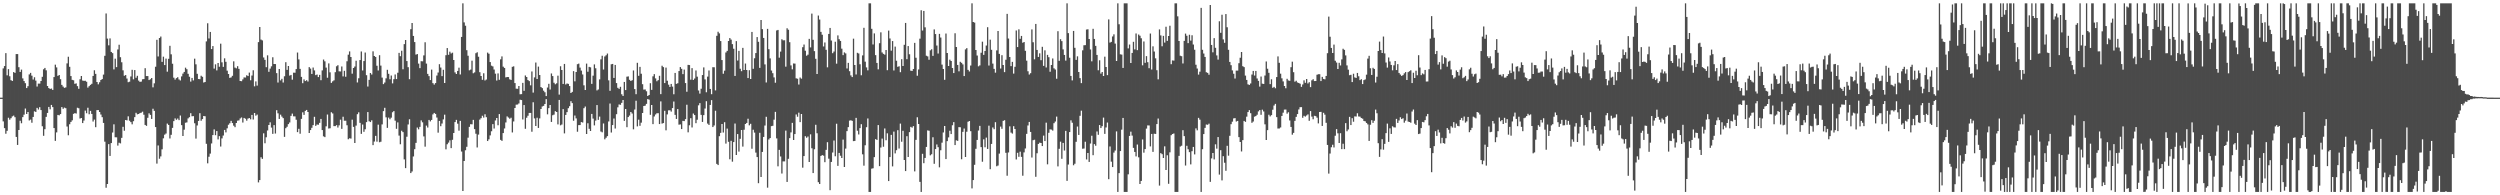 <?xml version="1.0" encoding="UTF-8"?>
<svg xmlns="http://www.w3.org/2000/svg" width="1920" height="150">
  <path d="M0 75.000h1v1.000H0zM1 75.000h1v1.000H1zM2 52.531h1v40.700H2zM3 50.730h1v47.700H3zM4 40.830h1v61.877H4zM5 57.873h1v42.596H5zM6 53.107h1v37.318H6zM7 58.568h1v33.344H7zM8 61.590h1v29.166H8zM9 62.155h1v27.226H9zM10 55.324h1v33.451H10zM11 55.963h1v34.072H11zM12 41.535h1v63.630H12zM13 41.519h1v69.773H13zM14 51.634h1v48.202H14zM15 55.240h1v37.475H15zM16 53.479h1v41.194H16zM17 60.217h1v29.741H17zM18 62.244h1v25.826H18zM19 63.919h1v19.440H19zM20 67.627h1v19.929H20zM21 66.218h1v19.773H21zM22 57.144h1v35.352H22zM23 55.950h1v35.896H23zM24 58.137h1v36.122H24zM25 61.107h1v28.713H25zM26 59.332h1v26.174H26zM27 61.925h1v24.056H27zM28 66.472h1v16.356H28zM29 64.193h1v19.930H29zM30 64.196h1v18.146H30zM31 62.215h1v22.302H31zM32 59.003h1v37.978H32zM33 53.221h1v51.061H33zM34 52.190h1v47.031H34zM35 54.007h1v35.760H35zM36 66.056h1v20.697H36zM37 67.630h1v14.484H37zM38 68.292h1v15.698H38zM39 68.009h1v12.579H39zM40 69.070h1v13.215H40zM41 59.166h1v39.167H41zM42 49.684h1v58.512H42zM43 51.757h1v49.907H43zM44 58.278h1v30.013H44zM45 57.586h1v31.004H45zM46 60.831h1v26.753H46zM47 65.154h1v17.073H47zM48 66.524h1v17.050H48zM49 67.459h1v15.183H49zM50 67.098h1v16.011H50zM51 48.666h1v48.502H51zM52 43.554h1v60.308H52zM53 51.308h1v44.118H53zM54 58.395h1v35.258H54zM55 61.314h1v31.120H55zM56 61.634h1v25.796H56zM57 64.344h1v22.537H57zM58 64.072h1v23.135H58zM59 66.151h1v16.566H59zM60 68.219h1v14.931H60zM61 60.888h1v30.146H61zM62 58.370h1v32.235H62zM63 61.832h1v32.689H63zM64 62.099h1v30.447H64zM65 62.016h1v22.918H65zM66 62.794h1v24.218H66zM67 67.253h1v15.468H67zM68 66.169h1v21.583H68zM69 65.200h1v19.948H69zM70 64.371h1v23.105H70zM71 58.339h1v34.978H71zM72 53.980h1v37.855H72zM73 56.750h1v40.916H73zM74 62.996h1v21.579H74zM75 64.748h1v19.775H75zM76 63.167h1v22.853H76zM77 61.459h1v26.525H77zM78 60.740h1v29.268H78zM79 57.287h1v37.116H79zM80 42.869h1v65.931H80zM81 10.332h1v133.843H81zM82 29.621h1v111.672H82zM83 34.814h1v75.900H83zM84 29.515h1v90.248H84zM85 39.862h1v69.998H85zM86 40.825h1v60.971H86zM87 53.281h1v42.229H87zM88 45.050h1v60.372H88zM89 51.577h1v53.904H89zM90 37.973h1v73.873H90zM91 34.353h1v75.270H91zM92 43.910h1v66.202H92zM93 47.821h1v58.045H93zM94 54.005h1v43.393H94zM95 58.181h1v42.228H95zM96 57.627h1v34.542H96zM97 60.314h1v32.134H97zM98 63.130h1v26.210H98zM99 62.708h1v30.013H99zM100 58.709h1v35.081H100zM101 53.626h1v41.879H101zM102 60.907h1v32.181H102zM103 53.835h1v36.133H103zM104 59.722h1v26.904H104zM105 58.221h1v29.571H105zM106 61.898h1v25.674H106zM107 62.892h1v23.923H107zM108 62.692h1v23.827H108zM109 60.893h1v24.884H109zM110 60.713h1v27.412H110zM111 52.380h1v43.585H111zM112 58.440h1v38.225H112zM113 58.444h1v32.030H113zM114 61.483h1v25.553H114zM115 60.898h1v27.317H115zM116 59.909h1v31.448H116zM117 67.075h1v16.442H117zM118 63.986h1v21.138H118zM119 51.239h1v46.336H119zM120 30.545h1v95.120H120zM121 43.361h1v68.363H121zM122 29.190h1v92.726H122zM123 28.043h1v92.073H123zM124 47.502h1v67.187H124zM125 43.501h1v62.760H125zM126 49.983h1v53.449H126zM127 44.988h1v57.564H127zM128 55.047h1v39.868H128zM129 45.158h1v50.811H129zM130 35.167h1v71.163H130zM131 41.711h1v61.835H131zM132 48.948h1v49.274H132zM133 59.646h1v33.396H133zM134 61.156h1v29.766H134zM135 59.993h1v32.025H135zM136 59.268h1v31.784H136zM137 61.044h1v31.219H137zM138 61.799h1v26.923H138zM139 58.687h1v37.408H139zM140 56.518h1v47.948H140zM141 55.229h1v44.375H141zM142 51.945h1v42.336H142zM143 53.125h1v40.889H143zM144 56.658h1v34.297H144zM145 58.940h1v31.060H145zM146 62.648h1v24.305H146zM147 59.869h1v29.416H147zM148 61.735h1v27.437H148zM149 45.080h1v49.577H149zM150 49.404h1v57.042H150zM151 56.671h1v39.695H151zM152 60.683h1v32.215H152zM153 60.850h1v26.088H153zM154 58.187h1v34.550H154zM155 58.959h1v32.494H155zM156 63.363h1v25.743H156zM157 62.958h1v26.316H157zM158 31.787h1v78.628H158zM159 17.878h1v107.580H159zM160 29.538h1v90.851H160zM161 24.504h1v93.473H161zM162 37.699h1v72.473H162zM163 35.382h1v68.352H163zM164 52.701h1v46.667H164zM165 49.391h1v54.457H165zM166 54.079h1v46.559H166zM167 48.361h1v58.683H167zM168 51.272h1v53.263H168zM169 33.546h1v79.010H169zM170 47.878h1v58.421H170zM171 51.362h1v52.701H171zM172 44.798h1v55.000H172zM173 47.483h1v54.213H173zM174 54.295h1v44.252H174zM175 56.808h1v39.010H175zM176 59.777h1v34.908H176zM177 59.457h1v33.349H177zM178 58.228h1v36.271H178zM179 47.090h1v49.414H179zM180 51.900h1v45.773H180zM181 52.487h1v41.996H181zM182 50.824h1v41.866H182zM183 52.867h1v39.608H183zM184 62.206h1v28.761H184zM185 62.369h1v27.841H185zM186 60.956h1v33.174H186zM187 59.443h1v31.138H187zM188 59.547h1v31.641H188zM189 57.806h1v34.857H189zM190 58.407h1v32.683H190zM191 55.750h1v34.935H191zM192 61.650h1v29.989H192zM193 57.995h1v30.282H193zM194 53.969h1v37.808H194zM195 66.279h1v20.496H195zM196 62.506h1v26.317H196zM197 65.762h1v22.253H197zM198 32.357h1v107.749H198zM199 20.735h1v117.543H199zM200 30.408h1v90.397H200zM201 31.047h1v90.968H201zM202 44.154h1v58.263H202zM203 45.954h1v64.067H203zM204 51.593h1v53.806H204zM205 42.470h1v57.720H205zM206 55.118h1v40.873H206zM207 52.699h1v41.269H207zM208 50.954h1v47.043H208zM209 43.993h1v58.827H209zM210 49.167h1v46.911H210zM211 49.224h1v53.350H211zM212 56.173h1v28.461H212zM213 63.370h1v23.661H213zM214 53.015h1v38.310H214zM215 61.735h1v26.310H215zM216 60.536h1v29.034H216zM217 63.402h1v27.312H217zM218 58.574h1v46.526H218zM219 47.785h1v50.697H219zM220 53.656h1v43.685H220zM221 50.679h1v44.664H221zM222 58.060h1v35.996H222zM223 57.553h1v31.432H223zM224 61.195h1v26.065H224zM225 55.790h1v33.563H225zM226 55.841h1v33.551H226zM227 53.038h1v38.937H227zM228 40.324h1v61.171H228zM229 45.607h1v53.315H229zM230 52.893h1v49.803H230zM231 59.039h1v32.231H231zM232 63.875h1v22.410H232zM233 60.957h1v27.281H233zM234 62.254h1v22.888H234zM235 61.585h1v22.846H235zM236 62.644h1v23.396H236zM237 51.555h1v50.596H237zM238 52.686h1v47.191H238zM239 56.757h1v41.414H239zM240 51.877h1v44.219H240zM241 54.083h1v35.619H241zM242 57.706h1v38.956H242zM243 57.228h1v38.416H243zM244 59.178h1v36.635H244zM245 57.503h1v36.840H245zM246 61.569h1v29.764H246zM247 54.047h1v45.840H247zM248 45.702h1v58.998H248zM249 47.093h1v58.220H249zM250 51.935h1v45.069H250zM251 59.707h1v28.272H251zM252 48.691h1v50.033H252zM253 55.564h1v42.964H253zM254 63.664h1v22.537H254zM255 62.442h1v24.714H255zM256 61.698h1v35.196H256zM257 55.445h1v41.418H257zM258 50.892h1v45.197H258zM259 50.083h1v47.841H259zM260 54.785h1v41.449H260zM261 54.905h1v37.011H261zM262 51.053h1v47.901H262zM263 58.660h1v30.987H263zM264 54.352h1v38.389H264zM265 58.950h1v33.798H265zM266 47.050h1v49.173H266zM267 41.968h1v64.969H267zM268 39.483h1v66.687H268zM269 43.769h1v62.685H269zM270 56.585h1v35.338H270zM271 52.200h1v45.232H271zM272 51.111h1v58.728H272zM273 46.660h1v49.795H273zM274 63.344h1v24.369H274zM275 60.128h1v26.166H275zM276 46.124h1v48.242H276zM277 39.525h1v63.302H277zM278 54.109h1v41.548H278zM279 46.887h1v54.348H279zM280 40.345h1v58.912H280zM281 57.776h1v36.011H281zM282 66.449h1v19.631H282zM283 61.340h1v31.777H283zM284 56.078h1v37.674H284zM285 57.263h1v35.169H285zM286 39.423h1v72.017H286zM287 42.990h1v65.716H287zM288 43.701h1v60.657H288zM289 50.466h1v58.333H289zM290 54.142h1v41.602H290zM291 42.369h1v66.903H291zM292 50.404h1v58.457H292zM293 59.591h1v35.925H293zM294 64.631h1v20.737H294zM295 63.403h1v19.368H295zM296 60.174h1v29.937H296zM297 53.630h1v44.591H297zM298 56.665h1v33.633H298zM299 60.897h1v30.685H299zM300 58.030h1v32.356H300zM301 64.027h1v22.175H301zM302 60.843h1v24.447H302zM303 57.196h1v35.498H303zM304 60.717h1v38.214H304zM305 55.850h1v38.160H305zM306 40.626h1v63.495H306zM307 43.169h1v67.630H307zM308 38.978h1v61.445H308zM309 53.207h1v48.272H309zM310 33.876h1v88.548H310zM311 30.708h1v98.442H311zM312 46.895h1v58.107H312zM313 51.586h1v43.993H313zM314 60.807h1v30.790H314zM315 22.414h1v110.504H315zM316 17.678h1v114.017H316zM317 27.583h1v92.582H317zM318 32.292h1v82.272H318zM319 41.918h1v67.780H319zM320 41.544h1v56.410H320zM321 48.854h1v50.456H321zM322 52.337h1v45.094H322zM323 46.978h1v45.504H323zM324 47.084h1v46.859H324zM325 42.530h1v62.230H325zM326 32.475h1v80.164H326zM327 48.847h1v47.635H327zM328 56.732h1v41.219H328zM329 58.471h1v33.617H329zM330 61.489h1v31.766H330zM331 53.478h1v38.626H331zM332 63.823h1v24.030H332zM333 64.953h1v21.789H333zM334 63.788h1v23.728H334zM335 58.008h1v32.252H335zM336 55.712h1v46.188H336zM337 49.310h1v43.588H337zM338 51.841h1v45.091H338zM339 58.487h1v36.386H339zM340 53.618h1v38.081H340zM341 63.748h1v24.328H341zM342 42.380h1v72.292H342zM343 36.894h1v73.921H343zM344 42.073h1v67.464H344zM345 39.703h1v68.082H345zM346 41.078h1v72.709H346zM347 40.453h1v66.935H347zM348 46.086h1v56.058H348zM349 55.621h1v38.140H349zM350 56.832h1v35.228H350zM351 54.482h1v40.517H351zM352 51.973h1v48.376H352zM353 57.180h1v35.666H353zM354 28.341h1v88.020H354zM355 2.579h1v144.129H355zM356 17.221h1v106.412H356zM357 19.742h1v95.683H357zM358 38.534h1v74.214H358zM359 42.815h1v62.929H359zM360 54.012h1v43.401H360zM361 53.457h1v41.945H361zM362 46.616h1v48.865H362zM363 56.253h1v35.815H363zM364 55.611h1v43.584H364zM365 40.843h1v61.870H365zM366 40.129h1v73.126H366zM367 43.569h1v59.794H367zM368 55.460h1v36.371H368zM369 58.371h1v32.395H369zM370 61.302h1v27.589H370zM371 56.244h1v34.071H371zM372 61.796h1v25.954H372zM373 61.104h1v28.928H373zM374 40.403h1v67.910H374zM375 41.284h1v65.706H375zM376 47.673h1v56.332H376zM377 50.438h1v50.370H377zM378 50.972h1v44.347H378zM379 53.423h1v45.275H379zM380 56.564h1v35.940H380zM381 61.840h1v28.793H381zM382 56.356h1v39.868H382zM383 61.284h1v26.331H383zM384 45.580h1v61.849H384zM385 43.329h1v64.851H385zM386 51.191h1v50.998H386zM387 52.153h1v46.512H387zM388 59.438h1v34.632H388zM389 59.158h1v30.222H389zM390 59.182h1v31.070H390zM391 60.934h1v30.252H391zM392 61.408h1v29.009H392zM393 51.281h1v50.442H393zM394 50.924h1v42.378H394zM395 63.789h1v19.148H395zM396 68.110h1v12.270H396zM397 68.196h1v12.062H397zM398 66.031h1v13.453H398zM399 72.378h1v4.223H399zM400 72.309h1v4.543H400zM401 63.641h1v28.125H401zM402 69.728h1v10.954H402zM403 57.936h1v40.969H403zM404 59.131h1v31.275H404zM405 61.483h1v27.423H405zM406 62.306h1v24.443H406zM407 65.537h1v21.208H407zM408 54.871h1v46.291H408zM409 71.133h1v7.413H409zM410 59.444h1v31.488H410zM411 48.030h1v48.754H411zM412 60.663h1v29.732H412zM413 51.160h1v47.086H413zM414 57.619h1v33.331H414zM415 66.863h1v16.856H415zM416 67.677h1v14.107H416zM417 69.651h1v11.641H417zM418 70.857h1v9.036H418zM419 73.760h1v2.387H419zM420 67.234h1v20.598H420zM421 64.361h1v18.707H421zM422 68.751h1v11.887H422zM423 56.405h1v37.220H423zM424 58.403h1v30.113H424zM425 63.562h1v24.428H425zM426 64.727h1v20.662H426zM427 64.023h1v21.972H427zM428 58.100h1v37.449H428zM429 72.668h1v4.073H429zM430 50.916h1v45.329H430zM431 53.777h1v41.888H431zM432 64.468h1v19.346H432zM433 49.122h1v53.346H433zM434 64.877h1v23.370H434zM435 64.084h1v22.017H435zM436 64.425h1v18.688H436zM437 66.101h1v15.452H437zM438 71.418h1v6.319H438zM439 70.547h1v8.657H439zM440 54.611h1v38.127H440zM441 62.471h1v26.242H441zM442 55.307h1v35.635H442zM443 49.308h1v51.879H443zM444 48.839h1v47.268H444zM445 51.905h1v44.163H445zM446 54.238h1v39.508H446zM447 57.186h1v36.932H447zM448 65.539h1v17.551H448zM449 69.115h1v12.724H449zM450 48.825h1v54.084H450zM451 55.107h1v39.537H451zM452 51.332h1v47.594H452zM453 51.698h1v48.927H453zM454 64.396h1v23.109H454zM455 58.115h1v32.959H455zM456 49.455h1v46.837H456zM457 52.408h1v40.212H457zM458 69.416h1v11.257H458zM459 68.724h1v23.319H459zM460 60.997h1v28.541H460zM461 45.550h1v55.453H461zM462 42.826h1v58.806H462zM463 53.395h1v41.428H463zM464 43.378h1v63.609H464zM465 42.438h1v63.356H465zM466 41.133h1v63.406H466zM467 61.686h1v31.591H467zM468 69.749h1v9.781H468zM469 49.341h1v52.463H469zM470 49.086h1v46.975H470zM471 59.852h1v31.163H471zM472 49.846h1v48.880H472zM473 63.811h1v23.881H473zM474 67.416h1v15.015H474zM475 68.245h1v11.966H475zM476 66.642h1v13.845H476zM477 72.399h1v6.582H477zM478 73.697h1v3.109H478zM479 62.904h1v29.926H479zM480 69.179h1v14.525H480zM481 58.892h1v38.785H481zM482 58.657h1v31.274H482zM483 61.282h1v27.458H483zM484 62.223h1v23.802H484zM485 61.570h1v25.609H485zM486 54.106h1v45.235H486zM487 68.393h1v15.713H487zM488 72.357h1v4.995H488zM489 48.210h1v48.887H489zM490 58.236h1v33.657H490zM491 51.375h1v45.247H491zM492 56.623h1v37.596H492zM493 64.673h1v22.088H493zM494 68.805h1v12.617H494zM495 68.720h1v12.441H495zM496 70.081h1v9.687H496zM497 73.705h1v2.394H497zM498 72.947h1v3.611H498zM499 63.883h1v24.305H499zM500 69.036h1v11.592H500zM501 58.628h1v36.698H501zM502 56.958h1v32.463H502zM503 60.202h1v27.701H503zM504 62.396h1v24.591H504zM505 61.549h1v25.403H505zM506 58.210h1v37.078H506zM507 72.269h1v5.595H507zM508 50.501h1v44.400H508zM509 51.540h1v42.962H509zM510 63.784h1v21.322H510zM511 51.903h1v48.178H511zM512 62.021h1v25.827H512zM513 65.010h1v19.734H513zM514 66.785h1v17.881H514zM515 64.466h1v21.239H515zM516 66.534h1v16.446H516zM517 72.381h1v5.621H517zM518 56.033h1v32.197H518zM519 64.425h1v26.903H519zM520 63.925h1v19.845H520zM521 54.586h1v41.157H521zM522 51.502h1v44.047H522zM523 52.850h1v46.277H523zM524 56.928h1v35.911H524zM525 53.434h1v39.614H525zM526 63.771h1v27.726H526zM527 70.436h1v10.000H527zM528 49.815h1v51.803H528zM529 49.979h1v46.225H529zM530 61.179h1v29.609H530zM531 52.331h1v45.585H531zM532 61.406h1v25.806H532zM533 60.291h1v28.082H533zM534 54.121h1v40.480H534zM535 58.883h1v33.054H535zM536 69.455h1v11.422H536zM537 71.862h1v7.330H537zM538 68.145h1v20.070H538zM539 57.660h1v36.009H539zM540 51.738h1v36.701H540zM541 60.970h1v22.395H541zM542 70.866h1v6.849H542zM543 58.854h1v36.090H543zM544 54.140h1v41.828H544zM545 68.325h1v12.241H545zM546 72.329h1v4.553H546zM547 51.623h1v45.969H547zM548 51.676h1v44.670H548zM549 69.423h1v15.620H549zM550 27.478h1v98.379H550zM551 24.378h1v102.368H551zM552 25.655h1v78.927H552zM553 31.523h1v70.526H553zM554 46.134h1v49.115H554zM555 56.616h1v45.180H555zM556 54.271h1v39.604H556zM557 40.294h1v69.995H557zM558 39.075h1v59.675H558zM559 31.506h1v77.421H559zM560 29.238h1v93.103H560zM561 30.422h1v77.728H561zM562 33.917h1v90.226H562zM563 37.443h1v71.643H563zM564 58.339h1v36.554H564zM565 31.607h1v87.442H565zM566 46.476h1v56.467H566zM567 39.057h1v77.355H567zM568 52.795h1v53.827H568zM569 54.696h1v45.139H569zM570 36.761h1v75.827H570zM571 53.771h1v45.857H571zM572 48.773h1v46.453H572zM573 53.768h1v40.643H573zM574 59.956h1v31.226H574zM575 53.908h1v42.333H575zM576 60.673h1v34.410H576zM577 24.527h1v89.695H577zM578 52.824h1v46.803H578zM579 44.759h1v57.081H579zM580 40.731h1v76.456H580zM581 28.488h1v92.143H581zM582 32.090h1v108.626H582zM583 52.123h1v49.879H583zM584 15.373h1v120.543H584zM585 22.388h1v94.282H585zM586 29.109h1v76.033H586zM587 49.443h1v46.973H587zM588 63.347h1v26.330H588zM589 22.194h1v121.913H589zM590 37.798h1v69.292H590zM591 44.847h1v61.195H591zM592 54.154h1v42.708H592zM593 56.201h1v40.414H593zM594 59.466h1v32.458H594zM595 63.547h1v22.384H595zM596 23.383h1v82.926H596zM597 23.013h1v104.715H597zM598 44.300h1v70.816H598zM599 39.607h1v80.540H599zM600 30.172h1v103.096H600zM601 30.974h1v92.956H601zM602 30.916h1v93.020H602zM603 51.182h1v49.118H603zM604 21.709h1v118.010H604zM605 22.819h1v99.130H605zM606 32.400h1v73.668H606zM607 50.222h1v51.449H607zM608 53.255h1v41.115H608zM609 48.742h1v58.798H609zM610 48.867h1v54.096H610zM611 60.166h1v27.749H611zM612 60.465h1v29.162H612zM613 64.920h1v21.598H613zM614 59.533h1v34.248H614zM615 60.428h1v27.114H615zM616 36.264h1v92.490H616zM617 34.204h1v85.651H617zM618 38.987h1v65.593H618zM619 42.797h1v62.967H619zM620 41.988h1v62.848H620zM621 29.859h1v94.549H621zM622 36.385h1v66.808H622zM623 10.448h1v103.433H623zM624 30.566h1v102.330H624zM625 39.259h1v75.387H625zM626 45.143h1v50.678H626zM627 56.820h1v45.521H627zM628 11.955h1v127.950H628zM629 15.019h1v126.297H629zM630 24.449h1v95.311H630zM631 26.677h1v92.392H631zM632 35.674h1v83.883H632zM633 32.631h1v91.958H633zM634 38.241h1v76.833H634zM635 51.702h1v57.483H635zM636 26.085h1v95.759H636zM637 21.470h1v124.607H637zM638 31.146h1v93.227H638zM639 40.864h1v76.274H639zM640 39.562h1v68.344H640zM641 32.039h1v87.987H641zM642 48.881h1v46.136H642zM643 27.193h1v100.196H643zM644 30.096h1v87.337H644zM645 31.443h1v88.165H645zM646 37.394h1v83.932H646zM647 42.357h1v64.836H647zM648 40.236h1v88.014H648zM649 40.999h1v73.129H649zM650 52.599h1v48.117H650zM651 48.280h1v49.352H651zM652 54.702h1v37.921H652zM653 57.922h1v34.436H653zM654 59.193h1v33.627H654zM655 29.701h1v78.686H655zM656 49.910h1v58.338H656zM657 57.183h1v33.353H657zM658 40.555h1v59.842H658zM659 41.053h1v62.196H659zM660 49.343h1v49.041H660zM661 57.786h1v37.582H661zM662 42.560h1v75.945H662zM663 21.374h1v105.869H663zM664 47.352h1v64.214H664zM665 51.748h1v45.919H665zM666 53.991h1v36.965H666zM667 2.579h1v144.842H667zM668 2.579h1v144.842H668zM669 22.141h1v107.398H669zM670 34.168h1v95.045H670zM671 25.633h1v95.054H671zM672 42.364h1v64.477H672zM673 48.343h1v59.113H673zM674 53.266h1v42.777H674zM675 33.163h1v94.433H675zM676 24.856h1v88.458H676zM677 40.285h1v66.144H677zM678 41.361h1v71.333H678zM679 42.008h1v56.634H679zM680 38.424h1v69.277H680zM681 53.895h1v48.519H681zM682 23.477h1v115.581H682zM683 29.553h1v91.087H683zM684 38.893h1v64.707H684zM685 31.521h1v96.296H685zM686 54.139h1v46.932H686zM687 35.770h1v82.023H687zM688 46.639h1v68.706H688zM689 51.284h1v48.688H689zM690 50.886h1v63.162H690zM691 55.445h1v39.502H691zM692 45.483h1v63.353H692zM693 50.706h1v49.741H693zM694 34.404h1v88.465H694zM695 17.627h1v113.745H695zM696 45.461h1v59.151H696zM697 35.398h1v85.196H697zM698 41.656h1v59.838H698zM699 54.267h1v43.166H699zM700 54.462h1v43.562H700zM701 53.005h1v43.862H701zM702 32.937h1v98.699H702zM703 44.332h1v63.090H703zM704 58.186h1v31.871H704zM705 53.338h1v41.905H705zM706 29.706h1v109.990H706zM707 7.865h1v139.556H707zM708 23.448h1v94.668H708zM709 8.410h1v116.933H709zM710 20.974h1v100.335H710zM711 42.812h1v70.010H711zM712 43.293h1v56.853H712zM713 45.871h1v54.548H713zM714 38.680h1v80.609H714zM715 37.846h1v80.630H715zM716 42.891h1v62.514H716zM717 22.596h1v103.207H717zM718 26.174h1v88.301H718zM719 34.952h1v75.980H719zM720 41.090h1v71.964H720zM721 26.013h1v102.509H721zM722 28.836h1v86.593H722zM723 49.617h1v59.949H723zM724 53.010h1v48.700H724zM725 61.279h1v35.496H725zM726 25.753h1v96.394H726zM727 40.726h1v67.685H727zM728 50.713h1v54.825H728zM729 45.829h1v54.582H729zM730 46.867h1v56.110H730zM731 52.217h1v43.995H731zM732 56.097h1v37.694H732zM733 25.534h1v85.890H733zM734 36.119h1v71.680H734zM735 49.875h1v58.305H735zM736 54.764h1v42.898H736zM737 47.447h1v50.315H737zM738 48.208h1v74.102H738zM739 49.472h1v51.776H739zM740 58.440h1v40.281H740zM741 37.938h1v82.616H741zM742 36.950h1v64.206H742zM743 53.641h1v39.876H743zM744 54.896h1v38.015H744zM745 50.320h1v50.426H745zM746 2.579h1v142.133H746zM747 16.895h1v121.415H747zM748 17.379h1v109.200H748zM749 38.404h1v75.871H749zM750 42.671h1v64.799H750zM751 50.947h1v49.309H751zM752 50.229h1v46.417H752zM753 40.501h1v72.485H753zM754 32.002h1v92.211H754zM755 42.123h1v64.905H755zM756 39.179h1v73.899H756zM757 34.950h1v70.721H757zM758 20.871h1v93.491H758zM759 50.331h1v46.168H759zM760 30.458h1v99.473H760zM761 38.234h1v72.291H761zM762 48.861h1v49.009H762zM763 52.877h1v46.364H763zM764 55.790h1v38.080H764zM765 38.688h1v89.004H765zM766 23.787h1v103.352H766zM767 41.382h1v76.596H767zM768 52.643h1v44.590H768zM769 42.410h1v56.512H769zM770 49.936h1v42.866H770zM771 55.395h1v36.917H771zM772 45.885h1v71.465H772zM773 10.671h1v124.291H773zM774 29.619h1v87.454H774zM775 43.776h1v53.247H775zM776 50.779h1v51.042H776zM777 47.496h1v55.104H777zM778 56.513h1v40.403H778zM779 51.280h1v47.773H779zM780 23.382h1v99.069H780zM781 36.144h1v81.213H781zM782 22.545h1v97.890H782zM783 29.822h1v86.649H783zM784 27.618h1v92.881H784zM785 32.834h1v102.135H785zM786 32.268h1v84.777H786zM787 39.033h1v75.012H787zM788 46.588h1v56.214H788zM789 54.722h1v41.644H789zM790 57.228h1v36.412H790zM791 56.205h1v45.135H791zM792 22.602h1v98.376H792zM793 32.463h1v75.201H793zM794 45.577h1v61.748H794zM795 18.390h1v117.377H795zM796 38.371h1v79.322H796zM797 43.750h1v66.789H797zM798 40.981h1v68.579H798zM799 46.251h1v63.596H799zM800 35.944h1v76.228H800zM801 50.586h1v53.545H801zM802 38.634h1v69.720H802zM803 51.801h1v42.391H803zM804 42.161h1v84.059H804zM805 43.932h1v58.035H805zM806 55.097h1v44.213H806zM807 49.931h1v49.618H807zM808 44.923h1v55.386H808zM809 52.461h1v42.135H809zM810 53.427h1v39.936H810zM811 60.488h1v29.043H811zM812 23.960h1v103.853H812zM813 46.706h1v67.590H813zM814 30.104h1v78.696H814zM815 31.583h1v90.370H815zM816 37.933h1v71.854H816zM817 42.175h1v73.426H817zM818 46.565h1v53.937H818zM819 2.579h1v136.309H819zM820 25.432h1v100.912H820zM821 44.318h1v57.110H821zM822 58.338h1v34.068H822zM823 61.736h1v32.534H823zM824 23.773h1v103.148H824zM825 36.690h1v89.083H825zM826 45.986h1v62.931H826zM827 43.269h1v53.916H827zM828 55.314h1v48.310H828zM829 60.011h1v28.948H829zM830 63.866h1v21.140H830zM831 38.660h1v75.554H831zM832 34.788h1v79.310H832zM833 34.678h1v74.153H833zM834 22.657h1v99.835H834zM835 22.464h1v95.040H835zM836 29.970h1v94.379H836zM837 38.008h1v72.241H837zM838 47.088h1v57.157H838zM839 22.107h1v97.096H839zM840 29.917h1v80.765H840zM841 35.248h1v76.682H841zM842 42.202h1v58.770H842zM843 53.969h1v49.582H843zM844 46.264h1v49.762H844zM845 56.503h1v41.857H845zM846 55.286h1v41.613H846zM847 58.346h1v31.974H847zM848 43.520h1v59.296H848zM849 51.461h1v46.410H849zM850 57.722h1v36.381H850zM851 14.889h1v122.736H851zM852 32.714h1v79.782H852zM853 32.132h1v92.030H853zM854 27.998h1v100.311H854zM855 26.381h1v90.794H855zM856 33.472h1v82.159H856zM857 46.833h1v54.097H857zM858 2.579h1v144.842H858zM859 18.631h1v114.346H859zM860 41.728h1v74.313H860zM861 41.911h1v57.676H861zM862 52.182h1v38.400H862zM863 2.579h1v144.842H863zM864 2.579h1v144.842H864zM865 2.579h1v144.842H865zM866 37.163h1v96.718H866zM867 34.225h1v70.150H867zM868 48.373h1v52.762H868zM869 40.629h1v63.533H869zM870 32.092h1v81.489H870zM871 37.943h1v78.755H871zM872 25.693h1v94.398H872zM873 38.492h1v72.535H873zM874 26.534h1v94.283H874zM875 27.425h1v113.875H875zM876 29.375h1v109.564H876zM877 50.159h1v56.973H877zM878 31.848h1v85.396H878zM879 48.243h1v66.246H879zM880 43.088h1v55.674H880zM881 47.783h1v48.510H881zM882 52.400h1v43.950H882zM883 25.735h1v86.708H883zM884 53.425h1v49.432H884zM885 35.597h1v81.028H885zM886 39.571h1v63.118H886zM887 44.775h1v58.072H887zM888 53.928h1v41.378H888zM889 60.932h1v30.115H889zM890 22.591h1v119.932H890zM891 27.175h1v90.438H891zM892 35.513h1v82.936H892zM893 27.554h1v93.798H893zM894 32.700h1v79.685H894zM895 20.557h1v109.989H895zM896 31.376h1v87.882H896zM897 27.673h1v113.497H897zM898 19.764h1v97.214H898zM899 49.303h1v54.518H899zM900 46.383h1v56.552H900zM901 46.554h1v55.967H901zM902 2.579h1v144.842H902zM903 2.579h1v144.842H903zM904 12.520h1v134.901H904zM905 31.484h1v88.239H905zM906 42.818h1v69.705H906zM907 43.171h1v68.754H907zM908 48.726h1v51.252H908zM909 31.368h1v73.164H909zM910 25.815h1v101.333H910zM911 27.455h1v84.503H911zM912 33.106h1v81.534H912zM913 26.698h1v90.166H913zM914 31.163h1v95.084H914zM915 27.103h1v89.013H915zM916 34.202h1v78.652H916zM917 38.183h1v80.388H917zM918 49.705h1v48.898H918zM919 52.621h1v47.500H919zM920 57.283h1v33.234H920zM921 55.021h1v36.895H921zM922 6.064h1v141.357H922zM923 38.262h1v76.334H923zM924 41.123h1v61.853H924zM925 43.708h1v54.509H925zM926 55.503h1v40.129H926zM927 55.949h1v39.894H927zM928 57.377h1v37.585H928zM929 3.843h1v135.822H929zM930 34.520h1v87.134H930zM931 40.167h1v77.322H931zM932 29.283h1v93.121H932zM933 36.694h1v74.143H933zM934 42.559h1v71.597H934zM935 45.752h1v59.523H935zM936 16.343h1v117.773H936zM937 25.166h1v90.175H937zM938 11.335h1v127.212H938zM939 30.239h1v89.711H939zM940 32.872h1v92.116H940zM941 10.812h1v120.364H941zM942 20.942h1v91.034H942zM943 38.237h1v81.323H943zM944 47.544h1v56.759H944zM945 50.084h1v45.315H945zM946 54.067h1v39.385H946zM947 56.624h1v34.311H947zM948 60.310h1v30.437H948zM949 54.227h1v39.110H949zM950 54.245h1v38.634H950zM951 48.527h1v56.788H951zM952 44.342h1v64.709H952zM953 39.949h1v76.382H953zM954 50.847h1v56.765H954zM955 51.570h1v41.327H955zM956 58.076h1v35.514H956zM957 61.394h1v28.190H957zM958 64.754h1v21.288H958zM959 65.245h1v19.351H959zM960 64.086h1v22.867H960zM961 57.266h1v37.045H961zM962 54.467h1v38.882H962zM963 57.989h1v31.616H963zM964 54.476h1v34.655H964zM965 60.236h1v27.888H965zM966 62.082h1v23.493H966zM967 66.519h1v18.021H967zM968 58.769h1v29.414H968zM969 64.272h1v19.947H969zM970 64.468h1v21.128H970zM971 58.034h1v37.466H971zM972 47.222h1v60.322H972zM973 52.806h1v47.138H973zM974 55.920h1v32.176H974zM975 64.639h1v24.731H975zM976 60.882h1v27.524H976zM977 67.420h1v16.847H977zM978 66.697h1v14.359H978zM979 67.783h1v11.997H979zM980 59.168h1v30.798H980zM981 43.324h1v55.407H981zM982 48.242h1v50.439H982zM983 56.591h1v41.296H983zM984 60.166h1v28.865H984zM985 62.539h1v24.000H985zM986 66.056h1v18.138H986zM987 67.796h1v16.305H987zM988 60.522h1v26.795H988zM989 61.801h1v24.400H989zM990 62.052h1v30.440H990zM991 51.586h1v45.902H991zM992 47.337h1v56.065H992zM993 55.433h1v46.599H993zM994 62.711h1v30.128H994zM995 61.991h1v27.760H995zM996 63.344h1v24.235H996zM997 63.739h1v20.353H997zM998 64.313h1v17.991H998zM999 66.734h1v15.533H999zM1000 64.866h1v25.601H1000zM1001 61.687h1v27.256H1001zM1002 63.595h1v25.950H1002zM1003 60.693h1v27.979H1003zM1004 64.120h1v23.762H1004zM1005 63.138h1v29.631H1005zM1006 66.902h1v18.400H1006zM1007 61.689h1v27.870H1007zM1008 60.837h1v30.743H1008zM1009 62.247h1v26.699H1009zM1010 62.210h1v26.964H1010zM1011 57.399h1v32.981H1011zM1012 56.991h1v37.769H1012zM1013 56.966h1v29.038H1013zM1014 62.271h1v23.652H1014zM1015 59.045h1v37.653H1015zM1016 60.629h1v26.025H1016zM1017 60.936h1v27.139H1017zM1018 58.304h1v36.006H1018zM1019 40.863h1v70.471H1019zM1020 12.773h1v120.537H1020zM1021 28.220h1v89.681H1021zM1022 36.826h1v76.291H1022zM1023 40.720h1v70.411H1023zM1024 34.254h1v78.996H1024zM1025 46.646h1v57.586H1025zM1026 48.020h1v51.175H1026zM1027 52.975h1v49.406H1027zM1028 48.239h1v61.582H1028zM1029 50.294h1v52.021H1029zM1030 45.594h1v68.923H1030zM1031 37.417h1v72.980H1031zM1032 38.291h1v76.244H1032zM1033 42.567h1v52.023H1033zM1034 50.211h1v50.579H1034zM1035 53.482h1v45.925H1035zM1036 57.745h1v31.996H1036zM1037 57.456h1v38.591H1037zM1038 63.037h1v27.729H1038zM1039 56.651h1v36.829H1039zM1040 59.460h1v29.917H1040zM1041 59.868h1v29.606H1041zM1042 55.989h1v31.005H1042zM1043 58.561h1v30.869H1043zM1044 61.533h1v28.079H1044zM1045 60.824h1v29.861H1045zM1046 64.585h1v26.545H1046zM1047 61.538h1v31.357H1047zM1048 60.962h1v32.238H1048zM1049 57.352h1v37.047H1049zM1050 45.009h1v50.521H1050zM1051 42.873h1v65.389H1051zM1052 52.451h1v43.336H1052zM1053 57.566h1v34.739H1053zM1054 52.057h1v42.286H1054zM1055 52.938h1v39.790H1055zM1056 63.386h1v20.767H1056zM1057 58.939h1v28.044H1057zM1058 39.172h1v70.781H1058zM1059 31.949h1v88.500H1059zM1060 38.475h1v76.246H1060zM1061 40.729h1v66.167H1061zM1062 28.053h1v86.902H1062zM1063 41.014h1v69.481H1063zM1064 48.045h1v54.213H1064zM1065 51.914h1v43.001H1065zM1066 44.136h1v64.817H1066zM1067 47.205h1v51.337H1067zM1068 49.878h1v52.989H1068zM1069 54.014h1v42.982H1069zM1070 50.170h1v47.606H1070zM1071 46.862h1v51.047H1071zM1072 53.790h1v37.525H1072zM1073 49.240h1v45.192H1073zM1074 56.029h1v36.473H1074zM1075 57.264h1v32.806H1075zM1076 58.339h1v33.121H1076zM1077 57.699h1v33.140H1077zM1078 56.313h1v37.875H1078zM1079 55.323h1v37.328H1079zM1080 61.461h1v25.721H1080zM1081 55.385h1v38.021H1081zM1082 54.680h1v39.034H1082zM1083 53.963h1v40.303H1083zM1084 63.813h1v21.825H1084zM1085 55.876h1v28.225H1085zM1086 59.885h1v35.086H1086zM1087 54.338h1v41.655H1087zM1088 57.826h1v34.424H1088zM1089 42.417h1v60.558H1089zM1090 51.891h1v50.739H1090zM1091 57.698h1v40.666H1091zM1092 56.394h1v37.262H1092zM1093 57.070h1v36.871H1093zM1094 53.716h1v38.523H1094zM1095 62.600h1v26.717H1095zM1096 62.582h1v24.918H1096zM1097 53.139h1v43.163H1097zM1098 29.659h1v84.065H1098zM1099 12.390h1v119.878H1099zM1100 22.414h1v95.216H1100zM1101 28.955h1v83.278H1101zM1102 41.510h1v59.250H1102zM1103 39.103h1v65.293H1103zM1104 49.596h1v49.966H1104zM1105 47.706h1v54.013H1105zM1106 53.315h1v56.794H1106zM1107 42.555h1v63.265H1107zM1108 48.949h1v60.950H1108zM1109 43.897h1v66.436H1109zM1110 44.720h1v61.437H1110zM1111 51.225h1v47.124H1111zM1112 47.324h1v52.330H1112zM1113 46.653h1v55.782H1113zM1114 53.354h1v43.636H1114zM1115 57.722h1v40.253H1115zM1116 60.297h1v33.512H1116zM1117 59.350h1v38.779H1117zM1118 54.075h1v40.861H1118zM1119 55.298h1v41.375H1119zM1120 57.999h1v38.963H1120zM1121 53.448h1v38.640H1121zM1122 51.673h1v38.884H1122zM1123 60.044h1v32.551H1123zM1124 59.315h1v30.196H1124zM1125 58.242h1v35.901H1125zM1126 62.312h1v30.900H1126zM1127 61.024h1v28.762H1127zM1128 53.242h1v48.299H1128zM1129 52.015h1v47.930H1129zM1130 56.634h1v41.502H1130zM1131 58.804h1v30.815H1131zM1132 57.015h1v33.219H1132zM1133 56.509h1v34.355H1133zM1134 63.766h1v22.274H1134zM1135 63.111h1v23.437H1135zM1136 60.532h1v27.407H1136zM1137 39.217h1v83.729H1137zM1138 28.131h1v98.044H1138zM1139 20.307h1v103.107H1139zM1140 29.767h1v81.354H1140zM1141 26.692h1v100.480H1141zM1142 43.199h1v69.660H1142zM1143 44.572h1v52.615H1143zM1144 43.219h1v58.303H1144zM1145 48.676h1v52.571H1145zM1146 53.216h1v39.703H1146zM1147 52.191h1v42.696H1147zM1148 38.384h1v70.843H1148zM1149 30.038h1v75.391H1149zM1150 40.500h1v60.239H1150zM1151 57.460h1v32.818H1151zM1152 57.370h1v35.749H1152zM1153 58.637h1v33.572H1153zM1154 56.916h1v38.302H1154zM1155 59.640h1v30.854H1155zM1156 59.520h1v34.856H1156zM1157 58.344h1v33.142H1157zM1158 56.938h1v46.469H1158zM1159 54.139h1v43.279H1159zM1160 56.100h1v48.111H1160zM1161 48.701h1v44.606H1161zM1162 54.953h1v34.493H1162zM1163 60.948h1v25.532H1163zM1164 51.203h1v40.136H1164zM1165 50.907h1v46.012H1165zM1166 54.832h1v34.815H1166zM1167 52.038h1v41.321H1167zM1168 47.886h1v49.571H1168zM1169 49.912h1v50.856H1169zM1170 55.760h1v35.007H1170zM1171 59.385h1v30.882H1171zM1172 60.013h1v29.132H1172zM1173 62.241h1v25.177H1173zM1174 60.838h1v27.693H1174zM1175 60.394h1v27.474H1175zM1176 48.130h1v48.645H1176zM1177 56.809h1v60.948H1177zM1178 49.985h1v67.079H1178zM1179 50.012h1v57.238H1179zM1180 52.569h1v47.313H1180zM1181 55.866h1v40.289H1181zM1182 55.733h1v41.614H1182zM1183 54.955h1v37.165H1183zM1184 54.919h1v39.196H1184zM1185 58.896h1v31.922H1185zM1186 45.783h1v53.805H1186zM1187 39.318h1v75.698H1187zM1188 53.313h1v42.312H1188zM1189 49.992h1v54.429H1189zM1190 55.375h1v45.247H1190zM1191 44.916h1v51.415H1191zM1192 51.924h1v43.440H1192zM1193 61.007h1v28.638H1193zM1194 64.264h1v22.111H1194zM1195 65.444h1v22.986H1195zM1196 58.036h1v35.826H1196zM1197 55.486h1v41.940H1197zM1198 54.543h1v40.558H1198zM1199 52.529h1v39.550H1199zM1200 60.968h1v35.354H1200zM1201 51.351h1v44.863H1201zM1202 55.828h1v36.180H1202zM1203 52.882h1v42.956H1203zM1204 55.600h1v37.217H1204zM1205 56.424h1v39.355H1205zM1206 43.351h1v69.264H1206zM1207 38.670h1v68.365H1207zM1208 42.048h1v66.796H1208zM1209 55.467h1v41.698H1209zM1210 56.148h1v38.410H1210zM1211 50.111h1v58.951H1211zM1212 56.191h1v46.370H1212zM1213 58.589h1v38.810H1213zM1214 60.093h1v28.211H1214zM1215 51.021h1v39.445H1215zM1216 40.384h1v71.365H1216zM1217 51.033h1v45.022H1217zM1218 51.674h1v45.954H1218zM1219 45.645h1v55.151H1219zM1220 56.404h1v35.863H1220zM1221 61.555h1v24.607H1221zM1222 60.184h1v39.221H1222zM1223 53.332h1v49.118H1223zM1224 52.389h1v44.394H1224zM1225 46.051h1v53.767H1225zM1226 34.720h1v76.708H1226zM1227 42.247h1v71.880H1227zM1228 30.824h1v84.888H1228zM1229 34.191h1v69.079H1229zM1230 40.294h1v71.643H1230zM1231 42.033h1v68.282H1231zM1232 54.605h1v42.468H1232zM1233 60.659h1v27.878H1233zM1234 65.496h1v21.362H1234zM1235 61.836h1v30.528H1235zM1236 54.035h1v46.102H1236zM1237 59.599h1v29.309H1237zM1238 58.948h1v32.083H1238zM1239 65.252h1v25.150H1239zM1240 55.405h1v34.865H1240zM1241 61.744h1v26.077H1241zM1242 55.252h1v44.837H1242zM1243 47.754h1v56.076H1243zM1244 55.352h1v40.854H1244zM1245 44.912h1v61.424H1245zM1246 38.010h1v69.013H1246zM1247 42.198h1v68.112H1247zM1248 40.083h1v66.711H1248zM1249 45.027h1v69.120H1249zM1250 27.737h1v107.267H1250zM1251 36.644h1v76.652H1251zM1252 53.079h1v42.082H1252zM1253 60.931h1v28.630H1253zM1254 28.203h1v110.333H1254zM1255 11.982h1v134.390H1255zM1256 5.197h1v119.569H1256zM1257 17.685h1v102.399H1257zM1258 39.694h1v82.939H1258zM1259 50.801h1v63.103H1259zM1260 36.191h1v65.823H1260zM1261 47.616h1v52.768H1261zM1262 47.251h1v60.224H1262zM1263 47.531h1v48.931H1263zM1264 48.269h1v48.407H1264zM1265 41.681h1v61.070H1265zM1266 35.783h1v80.808H1266zM1267 46.222h1v63.369H1267zM1268 56.124h1v33.028H1268zM1269 60.592h1v35.980H1269zM1270 59.348h1v33.214H1270zM1271 61.494h1v29.112H1271zM1272 60.386h1v23.847H1272zM1273 63.803h1v25.967H1273zM1274 62.459h1v29.500H1274zM1275 55.761h1v38.212H1275zM1276 53.276h1v37.714H1276zM1277 56.442h1v35.536H1277zM1278 54.822h1v40.169H1278zM1279 56.358h1v33.497H1279zM1280 62.781h1v26.107H1280zM1281 41.874h1v74.545H1281zM1282 36.512h1v71.550H1282zM1283 46.885h1v61.471H1283zM1284 48.342h1v54.075H1284zM1285 34.565h1v71.809H1285zM1286 34.662h1v78.657H1286zM1287 42.355h1v67.081H1287zM1288 51.042h1v48.857H1288zM1289 45.028h1v54.935H1289zM1290 51.829h1v51.916H1290zM1291 40.854h1v69.613H1291zM1292 54.302h1v41.569H1292zM1293 48.009h1v61.259H1293zM1294 2.579h1v144.842H1294zM1295 12.985h1v124.492H1295zM1296 30.000h1v91.214H1296zM1297 25.358h1v83.204H1297zM1298 40.909h1v72.765H1298zM1299 50.161h1v57.321H1299zM1300 55.875h1v43.532H1300zM1301 46.070h1v59.633H1301zM1302 51.518h1v50.382H1302zM1303 48.985h1v53.183H1303zM1304 33.314h1v73.045H1304zM1305 32.805h1v82.307H1305zM1306 36.005h1v83.013H1306zM1307 51.582h1v45.717H1307zM1308 52.290h1v50.251H1308zM1309 53.105h1v46.554H1309zM1310 54.473h1v37.383H1310zM1311 50.981h1v36.741H1311zM1312 59.724h1v31.799H1312zM1313 42.503h1v71.063H1313zM1314 38.075h1v73.686H1314zM1315 41.645h1v65.762H1315zM1316 49.328h1v54.957H1316zM1317 54.724h1v41.227H1317zM1318 52.265h1v40.177H1318zM1319 61.950h1v28.208H1319zM1320 58.676h1v33.565H1320zM1321 49.098h1v54.260H1321zM1322 56.458h1v37.455H1322zM1323 44.170h1v55.140H1323zM1324 43.768h1v52.794H1324zM1325 52.561h1v45.440H1325zM1326 52.274h1v42.171H1326zM1327 57.867h1v33.655H1327zM1328 51.981h1v46.586H1328zM1329 63.744h1v29.076H1329zM1330 58.273h1v35.010H1330zM1331 60.992h1v26.928H1331zM1332 55.026h1v37.016H1332zM1333 52.724h1v44.065H1333zM1334 62.551h1v26.231H1334zM1335 66.836h1v13.481H1335zM1336 69.763h1v10.283H1336zM1337 67.704h1v12.911H1337zM1338 73.271h1v3.953H1338zM1339 73.393h1v3.751H1339zM1340 63.159h1v28.329H1340zM1341 69.367h1v11.169H1341zM1342 60.343h1v37.964H1342zM1343 58.186h1v32.134H1343zM1344 61.365h1v27.446H1344zM1345 62.623h1v24.003H1345zM1346 63.344h1v23.038H1346zM1347 54.138h1v44.839H1347zM1348 70.250h1v9.108H1348zM1349 71.810h1v5.859H1349zM1350 47.807h1v49.005H1350zM1351 58.282h1v32.196H1351zM1352 51.211h1v47.195H1352zM1353 55.241h1v35.744H1353zM1354 65.330h1v18.314H1354zM1355 67.624h1v14.153H1355zM1356 69.766h1v11.537H1356zM1357 70.307h1v9.558H1357zM1358 73.758h1v2.317H1358zM1359 73.176h1v14.520H1359zM1360 64.329h1v23.491H1360zM1361 68.716h1v12.343H1361zM1362 56.579h1v38.878H1362zM1363 58.129h1v30.704H1363zM1364 60.836h1v27.110H1364zM1365 64.518h1v20.798H1365zM1366 63.990h1v21.996H1366zM1367 58.025h1v37.554H1367zM1368 72.245h1v5.854H1368zM1369 51.152h1v45.085H1369zM1370 50.917h1v44.869H1370zM1371 64.480h1v20.158H1371zM1372 49.211h1v54.007H1372zM1373 62.579h1v25.802H1373zM1374 64.126h1v21.969H1374zM1375 67.686h1v16.800H1375zM1376 64.403h1v17.293H1376zM1377 70.216h1v9.440H1377zM1378 71.343h1v7.685H1378zM1379 54.594h1v38.158H1379zM1380 62.448h1v26.250H1380zM1381 62.534h1v24.685H1381zM1382 49.343h1v51.890H1382zM1383 53.984h1v42.135H1383zM1384 48.865h1v47.221H1384zM1385 54.253h1v38.020H1385zM1386 55.443h1v38.681H1386zM1387 64.551h1v23.796H1387zM1388 70.064h1v11.071H1388zM1389 48.776h1v54.078H1389zM1390 51.858h1v44.728H1390zM1391 51.332h1v45.627H1391zM1392 51.189h1v49.937H1392zM1393 64.394h1v23.079H1393zM1394 58.104h1v32.962H1394zM1395 49.496h1v46.795H1395zM1396 52.414h1v43.512H1396zM1397 68.536h1v12.087H1397zM1398 68.703h1v12.296H1398zM1399 60.973h1v31.057H1399zM1400 45.542h1v55.440H1400zM1401 42.809h1v54.012H1401zM1402 53.399h1v48.247H1402zM1403 49.548h1v49.437H1403zM1404 42.419h1v64.535H1404zM1405 41.178h1v63.351H1405zM1406 55.036h1v45.146H1406zM1407 68.747h1v10.901H1407zM1408 49.344h1v52.451H1408zM1409 49.090h1v50.878H1409zM1410 58.371h1v32.559H1410zM1411 50.038h1v50.653H1411zM1412 61.125h1v26.612H1412zM1413 67.374h1v15.051H1413zM1414 68.283h1v11.936H1414zM1415 69.839h1v10.478H1415zM1416 66.702h1v13.740H1416zM1417 73.513h1v3.290H1417zM1418 62.899h1v29.933H1418zM1419 65.725h1v20.689H1419zM1420 68.983h1v11.566H1420zM1421 58.657h1v38.381H1421zM1422 59.100h1v29.642H1422zM1423 62.478h1v24.041H1423zM1424 61.604h1v25.503H1424zM1425 54.879h1v44.562H1425zM1426 64.194h1v23.006H1426zM1427 72.219h1v5.102H1427zM1428 48.247h1v48.841H1428zM1429 58.281h1v34.531H1429zM1430 51.276h1v43.008H1430zM1431 55.458h1v41.413H1431zM1432 63.241h1v23.611H1432zM1433 68.063h1v13.384H1433zM1434 68.685h1v12.434H1434zM1435 70.073h1v9.706H1435zM1436 73.946h1v2.182H1436zM1437 72.940h1v3.476H1437zM1438 63.876h1v24.319H1438zM1439 68.727h1v12.628H1439zM1440 59.539h1v35.221H1440zM1441 56.909h1v32.556H1441zM1442 60.188h1v28.332H1442zM1443 62.363h1v24.660H1443zM1444 62.044h1v24.911H1444zM1445 58.101h1v37.275H1445zM1446 69.124h1v10.822H1446zM1447 72.650h1v4.986H1447zM1448 50.522h1v44.371H1448zM1449 62.855h1v22.218H1449zM1450 51.998h1v48.792H1450zM1451 58.178h1v29.775H1451zM1452 65.063h1v19.654H1452zM1453 65.491h1v19.202H1453zM1454 66.348h1v19.265H1454zM1455 64.330h1v20.269H1455zM1456 72.398h1v5.362H1456zM1457 56.038h1v30.229H1457zM1458 63.334h1v27.986H1458zM1459 63.985h1v19.737H1459zM1460 54.802h1v40.936H1460zM1461 52.959h1v41.724H1461zM1462 51.326h1v47.726H1462zM1463 56.547h1v36.152H1463zM1464 53.240h1v40.138H1464zM1465 61.506h1v29.976H1465zM1466 69.382h1v11.004H1466zM1467 51.345h1v50.355H1467zM1468 49.711h1v46.476H1468zM1469 61.186h1v30.099H1469zM1470 54.286h1v41.889H1470zM1471 61.332h1v27.343H1471zM1472 60.202h1v28.117H1472zM1473 54.119h1v39.871H1473zM1474 56.235h1v38.301H1474zM1475 66.635h1v14.196H1475zM1476 71.612h1v7.533H1476zM1477 68.155h1v20.097H1477zM1478 57.643h1v35.998H1478zM1479 51.746h1v35.727H1479zM1480 60.998h1v27.363H1480zM1481 70.721h1v8.273H1481zM1482 58.830h1v36.139H1482zM1483 54.136h1v41.832H1483zM1484 66.875h1v13.690H1484zM1485 72.323h1v5.306H1485zM1486 73.490h1v3.245H1486zM1487 51.625h1v45.966H1487zM1488 69.427h1v15.618H1488zM1489 2.579h1v144.842H1489zM1490 18.810h1v113.564H1490zM1491 29.744h1v112.663H1491zM1492 31.969h1v77.210H1492zM1493 32.332h1v75.462H1493zM1494 41.932h1v63.361H1494zM1495 53.828h1v45.894H1495zM1496 39.328h1v70.330H1496zM1497 31.308h1v94.556H1497zM1498 9.738h1v118.316H1498zM1499 3.432h1v143.989H1499zM1500 17.249h1v130.172H1500zM1501 2.579h1v138.878H1501zM1502 2.579h1v126.776H1502zM1503 35.091h1v76.639H1503zM1504 23.090h1v112.399H1504zM1505 19.286h1v100.022H1505zM1506 2.579h1v144.842H1506zM1507 18.479h1v107.161H1507zM1508 33.723h1v90.122H1508zM1509 21.382h1v96.815H1509zM1510 40.944h1v70.787H1510zM1511 43.089h1v58.173H1511zM1512 51.650h1v43.217H1512zM1513 56.732h1v34.554H1513zM1514 56.283h1v38.414H1514zM1515 59.597h1v33.013H1515zM1516 23.242h1v94.491H1516zM1517 49.269h1v54.615H1517zM1518 53.333h1v46.245H1518zM1519 41.297h1v69.920H1519zM1520 42.402h1v72.803H1520zM1521 15.997h1v120.034H1521zM1522 35.865h1v85.763H1522zM1523 2.579h1v136.777H1523zM1524 2.579h1v144.614H1524zM1525 11.487h1v110.193H1525zM1526 47.269h1v54.375H1526zM1527 40.936h1v56.170H1527zM1528 2.579h1v144.842H1528zM1529 2.579h1v144.842H1529zM1530 32.395h1v94.501H1530zM1531 22.066h1v104.395H1531zM1532 29.372h1v94.824H1532zM1533 49.716h1v52.760H1533zM1534 49.309h1v51.344H1534zM1535 54.221h1v36.801H1535zM1536 2.579h1v143.871H1536zM1537 13.005h1v124.586H1537zM1538 2.579h1v139.588H1538zM1539 11.246h1v136.175H1539zM1540 7.729h1v129.004H1540zM1541 2.579h1v144.842H1541zM1542 24.585h1v103.907H1542zM1543 2.579h1v144.842H1543zM1544 2.579h1v139.192H1544zM1545 18.475h1v117.796H1545zM1546 2.579h1v144.842H1546zM1547 32.915h1v84.249H1547zM1548 47.453h1v64.215H1548zM1549 36.258h1v72.077H1549zM1550 45.471h1v54.945H1550zM1551 53.806h1v41.676H1551zM1552 61.132h1v29.817H1552zM1553 53.765h1v41.700H1553zM1554 56.635h1v31.149H1554zM1555 2.579h1v144.842H1555zM1556 2.579h1v144.842H1556zM1557 20.619h1v116.343H1557zM1558 11.798h1v112.485H1558zM1559 46.007h1v57.993H1559zM1560 2.579h1v144.842H1560zM1561 12.302h1v124.019H1561zM1562 13.881h1v105.523H1562zM1563 2.579h1v144.842H1563zM1564 13.819h1v116.427H1564zM1565 41.292h1v58.649H1565zM1566 40.966h1v67.784H1566zM1567 2.579h1v144.842H1567zM1568 2.579h1v144.842H1568zM1569 2.579h1v138.814H1569zM1570 34.199h1v83.470H1570zM1571 26.478h1v97.913H1571zM1572 40.394h1v71.439H1572zM1573 40.739h1v67.816H1573zM1574 51.391h1v51.443H1574zM1575 2.579h1v144.842H1575zM1576 3.029h1v144.392H1576zM1577 15.001h1v132.420H1577zM1578 12.583h1v122.927H1578zM1579 10.402h1v137.019H1579zM1580 13.437h1v132.772H1580zM1581 42.335h1v75.802H1581zM1582 11.544h1v135.877H1582zM1583 24.857h1v94.252H1583zM1584 2.579h1v144.819H1584zM1585 2.579h1v144.842H1585zM1586 15.313h1v118.573H1586zM1587 36.809h1v86.095H1587zM1588 27.490h1v91.198H1588zM1589 43.563h1v61.371H1589zM1590 46.810h1v57.962H1590zM1591 50.024h1v45.741H1591zM1592 53.512h1v42.973H1592zM1593 56.920h1v31.676H1593zM1594 19.061h1v124.890H1594zM1595 17.745h1v129.675H1595zM1596 39.182h1v74.040H1596zM1597 2.579h1v141.648H1597zM1598 34.856h1v80.037H1598zM1599 26.776h1v94.181H1599zM1600 51.595h1v41.453H1600zM1601 35.186h1v70.574H1601zM1602 2.579h1v144.842H1602zM1603 23.833h1v102.413H1603zM1604 24.813h1v104.093H1604zM1605 36.795h1v73.529H1605zM1606 2.579h1v141.821H1606zM1607 2.579h1v144.842H1607zM1608 17.342h1v119.725H1608zM1609 21.544h1v114.815H1609zM1610 17.074h1v100.270H1610zM1611 39.462h1v75.926H1611zM1612 39.412h1v61.541H1612zM1613 49.434h1v56.879H1613zM1614 24.051h1v118.907H1614zM1615 2.579h1v137.493H1615zM1616 2.579h1v139.497H1616zM1617 20.022h1v107.914H1617zM1618 33.928h1v75.279H1618zM1619 29.460h1v94.717H1619zM1620 30.456h1v84.994H1620zM1621 17.434h1v128.723H1621zM1622 14.301h1v113.171H1622zM1623 38.807h1v71.878H1623zM1624 2.579h1v144.842H1624zM1625 36.448h1v81.120H1625zM1626 29.858h1v95.780H1626zM1627 36.539h1v80.754H1627zM1628 39.424h1v65.572H1628zM1629 49.203h1v65.371H1629zM1630 53.485h1v43.595H1630zM1631 2.579h1v144.842H1631zM1632 19.092h1v114.791H1632zM1633 5.023h1v139.989H1633zM1634 5.750h1v138.720H1634zM1635 2.579h1v144.842H1635zM1636 2.579h1v144.842H1636zM1637 25.641h1v101.368H1637zM1638 44.809h1v61.516H1638zM1639 43.504h1v57.572H1639zM1640 49.281h1v48.284H1640zM1641 2.579h1v142.559H1641zM1642 18.170h1v122.176H1642zM1643 29.952h1v101.082H1643zM1644 44.440h1v65.844H1644zM1645 9.507h1v105.480H1645zM1646 2.579h1v144.842H1646zM1647 2.579h1v144.684H1647zM1648 10.536h1v135.016H1648zM1649 20.086h1v115.309H1649zM1650 38.400h1v92.602H1650zM1651 46.193h1v60.260H1651zM1652 35.434h1v72.611H1652zM1653 22.295h1v102.534H1653zM1654 2.579h1v143.890H1654zM1655 15.339h1v125.477H1655zM1656 2.579h1v144.842H1656zM1657 20.627h1v101.206H1657zM1658 2.579h1v127.301H1658zM1659 23.353h1v105.769H1659zM1660 2.579h1v123.400H1660zM1661 2.579h1v142.469H1661zM1662 19.975h1v104.148H1662zM1663 40.892h1v60.709H1663zM1664 40.880h1v65.037H1664zM1665 20.358h1v106.993H1665zM1666 29.848h1v90.266H1666zM1667 42.441h1v72.021H1667zM1668 2.579h1v144.842H1668zM1669 28.403h1v93.484H1669zM1670 30.589h1v82.145H1670zM1671 46.897h1v54.921H1671zM1672 40.760h1v106.661H1672zM1673 2.579h1v144.842H1673zM1674 41.713h1v70.093H1674zM1675 30.294h1v83.632H1675zM1676 31.269h1v91.737H1676zM1677 41.224h1v67.546H1677zM1678 46.526h1v66.973H1678zM1679 51.527h1v47.714H1679zM1680 2.608h1v144.813H1680zM1681 25.231h1v101.046H1681zM1682 38.845h1v71.263H1682zM1683 49.462h1v44.559H1683zM1684 51.213h1v50.393H1684zM1685 2.579h1v144.842H1685zM1686 5.719h1v141.702H1686zM1687 24.231h1v116.671H1687zM1688 25.326h1v87.348H1688zM1689 26.865h1v89.728H1689zM1690 31.365h1v75.701H1690zM1691 51.041h1v52.579H1691zM1692 13.349h1v127.311H1692zM1693 2.814h1v144.607H1693zM1694 16.535h1v127.569H1694zM1695 4.067h1v138.952H1695zM1696 25.644h1v91.906H1696zM1697 37.739h1v82.147H1697zM1698 32.839h1v90.421H1698zM1699 12.563h1v134.858H1699zM1700 2.579h1v133.101H1700zM1701 29.779h1v89.801H1701zM1702 53.015h1v48.011H1702zM1703 55.834h1v40.452H1703zM1704 2.579h1v144.842H1704zM1705 2.579h1v144.842H1705zM1706 18.704h1v125.033H1706zM1707 24.895h1v102.163H1707zM1708 23.172h1v88.971H1708zM1709 27.925h1v83.473H1709zM1710 48.249h1v60.559H1710zM1711 56.338h1v43.980H1711zM1712 2.579h1v144.842H1712zM1713 17.280h1v114.495H1713zM1714 16.955h1v102.227H1714zM1715 31.023h1v79.873H1715zM1716 31.250h1v78.612H1716zM1717 36.461h1v78.580H1717zM1718 41.635h1v60.473H1718zM1719 2.650h1v144.771H1719zM1720 4.672h1v130.341H1720zM1721 12.698h1v123.848H1721zM1722 19.234h1v108.223H1722zM1723 19.703h1v103.063H1723zM1724 2.579h1v144.842H1724zM1725 6.125h1v133.623H1725zM1726 21.829h1v89.069H1726zM1727 36.692h1v86.244H1727zM1728 44.252h1v69.002H1728zM1729 48.726h1v54.630H1729zM1730 54.429h1v45.891H1730zM1731 3.741h1v140.148H1731zM1732 2.579h1v144.842H1732zM1733 2.579h1v144.842H1733zM1734 2.579h1v144.842H1734zM1735 28.816h1v92.427H1735zM1736 10.754h1v136.667H1736zM1737 17.576h1v122.843H1737zM1738 32.018h1v85.527H1738zM1739 17.124h1v119.955H1739zM1740 32.295h1v76.869H1740zM1741 2.579h1v144.842H1741zM1742 19.700h1v107.223H1742zM1743 22.889h1v100.150H1743zM1744 26.170h1v120.164H1744zM1745 39.375h1v68.449H1745zM1746 39.580h1v62.911H1746zM1747 47.439h1v49.616H1747zM1748 53.757h1v42.341H1748zM1749 51.026h1v46.472H1749zM1750 56.939h1v39.771H1750zM1751 2.579h1v144.842H1751zM1752 28.857h1v97.960H1752zM1753 2.579h1v137.321H1753zM1754 3.143h1v143.271H1754zM1755 23.024h1v120.446H1755zM1756 30.685h1v91.265H1756zM1757 30.139h1v79.923H1757zM1758 6.563h1v140.857H1758zM1759 2.579h1v144.842H1759zM1760 27.405h1v95.502H1760zM1761 31.102h1v74.804H1761zM1762 51.160h1v54.378H1762zM1763 2.579h1v144.842H1763zM1764 10.772h1v136.649H1764zM1765 12.835h1v117.955H1765zM1766 38.115h1v75.766H1766zM1767 28.632h1v77.283H1767zM1768 55.744h1v48.111H1768zM1769 58.638h1v27.362H1769zM1770 27.019h1v78.201H1770zM1771 22.441h1v91.773H1771zM1772 2.579h1v143.579H1772zM1773 2.579h1v144.842H1773zM1774 2.579h1v144.842H1774zM1775 13.322h1v133.445H1775zM1776 27.835h1v99.661H1776zM1777 16.021h1v102.748H1777zM1778 17.193h1v111.188H1778zM1779 31.684h1v96.514H1779zM1780 2.579h1v144.842H1780zM1781 16.943h1v125.590H1781zM1782 35.330h1v74.277H1782zM1783 36.910h1v77.922H1783zM1784 45.559h1v59.465H1784zM1785 56.493h1v40.117H1785zM1786 52.160h1v39.321H1786zM1787 23.857h1v103.731H1787zM1788 25.798h1v90.466H1788zM1789 40.523h1v74.686H1789zM1790 2.579h1v144.842H1790zM1791 16.491h1v119.441H1791zM1792 2.579h1v144.842H1792zM1793 13.194h1v134.227H1793zM1794 11.334h1v124.755H1794zM1795 25.170h1v101.641H1795zM1796 28.127h1v89.090H1796zM1797 2.579h1v144.842H1797zM1798 2.579h1v143.170H1798zM1799 10.208h1v122.789H1799zM1800 36.681h1v76.220H1800zM1801 38.336h1v66.630H1801zM1802 2.579h1v144.842H1802zM1803 2.579h1v144.842H1803zM1804 4.080h1v127.380H1804zM1805 14.556h1v132.865H1805zM1806 22.887h1v94.936H1806zM1807 32.508h1v83.329H1807zM1808 44.332h1v63.644H1808zM1809 25.771h1v85.156H1809zM1810 5.622h1v124.208H1810zM1811 15.887h1v108.438H1811zM1812 2.579h1v131.137H1812zM1813 10.230h1v127.802H1813zM1814 2.579h1v144.842H1814zM1815 2.579h1v144.842H1815zM1816 18.184h1v121.038H1816zM1817 11.645h1v132.415H1817zM1818 21.666h1v107.199H1818zM1819 28.779h1v86.901H1819zM1820 38.899h1v70.478H1820zM1821 46.978h1v52.210H1821zM1822 31.366h1v83.518H1822zM1823 43.467h1v70.931H1823zM1824 2.579h1v144.842H1824zM1825 13.365h1v134.056H1825zM1826 29.370h1v99.661H1826zM1827 27.535h1v97.706H1827zM1828 37.487h1v69.143H1828zM1829 2.579h1v144.842H1829zM1830 2.579h1v133.574H1830zM1831 19.753h1v112.793H1831zM1832 14.111h1v133.250H1832zM1833 5.083h1v142.338H1833zM1834 22.347h1v113.752H1834zM1835 13.988h1v120.185H1835zM1836 2.579h1v144.842H1836zM1837 2.579h1v144.842H1837zM1838 32.038h1v103.484H1838zM1839 34.106h1v93.268H1839zM1840 32.758h1v86.385H1840zM1841 2.579h1v144.842H1841zM1842 2.579h1v144.842H1842zM1843 2.579h1v135.824H1843zM1844 21.684h1v118.879H1844zM1845 26.473h1v98.841H1845zM1846 31.759h1v93.129H1846zM1847 34.546h1v80.399H1847zM1848 48.991h1v48.913H1848zM1849 12.447h1v134.974H1849zM1850 2.579h1v144.842H1850zM1851 2.579h1v144.842H1851zM1852 2.579h1v144.842H1852zM1853 2.579h1v142.478H1853zM1854 2.579h1v139.923H1854zM1855 7.485h1v132.046H1855zM1856 12.172h1v134.938H1856zM1857 8.529h1v122.732H1857zM1858 31.229h1v85.969H1858zM1859 28.951h1v88.131H1859zM1860 46.209h1v60.800H1860zM1861 2.579h1v144.842H1861zM1862 15.361h1v125.649H1862zM1863 12.372h1v126.694H1863zM1864 17.560h1v112.562H1864zM1865 36.448h1v91.172H1865zM1866 22.300h1v93.606H1866zM1867 40.627h1v67.603H1867zM1868 2.579h1v144.842H1868zM1869 2.579h1v144.842H1869zM1870 2.579h1v144.842H1870zM1871 3.810h1v143.610H1871zM1872 10.760h1v135.699H1872zM1873 12.051h1v122.965H1873zM1874 2.579h1v144.842H1874zM1875 2.579h1v144.842H1875zM1876 2.579h1v144.842H1876zM1877 2.579h1v144.842H1877zM1878 2.579h1v144.280H1878zM1879 2.579h1v144.842H1879zM1880 2.579h1v144.842H1880zM1881 2.579h1v144.842H1881zM1882 2.579h1v144.842H1882zM1883 33.770h1v84.675H1883zM1884 30.189h1v91.168H1884zM1885 41.032h1v60.979H1885zM1886 58.585h1v33.696H1886zM1887 60.059h1v30.265H1887zM1888 65.694h1v21.846H1888zM1889 65.119h1v19.718H1889zM1890 69.180h1v10.705H1890zM1891 69.889h1v11.063H1891zM1892 69.822h1v9.583H1892zM1893 72.064h1v5.990H1893zM1894 72.505h1v5.742H1894zM1895 72.496h1v4.502H1895zM1896 73.018h1v3.857H1896zM1897 73.746h1v2.420H1897zM1898 73.737h1v2.432H1898zM1899 74.273h1v1.422H1899zM1900 74.118h1v1.624H1900zM1901 74.342h1v1.176H1901zM1902 74.423h1v1.128H1902zM1903 74.461h1v1.008H1903zM1904 74.544h1v1.000H1904zM1905 74.455h1v1.000H1905zM1906 74.561h1v1.000H1906zM1907 74.735h1v1.000H1907zM1908 74.678h1v1.000H1908zM1909 74.777h1v1.000H1909zM1910 74.956h1v1.000H1910zM1911 74.970h1v1.000H1911zM1912 74.969h1v1.000H1912zM1913 74.977h1v1.000H1913zM1914 74.979h1v1.000H1914zM1915 74.984h1v1.000H1915zM1916 74.985h1v1.000H1916zM1917 74.986h1v1.000H1917zM1918 74.985h1v1.000H1918zM1919 74.989h1v1.000H1919z" fill="#4a4a4a"></path>
</svg>
